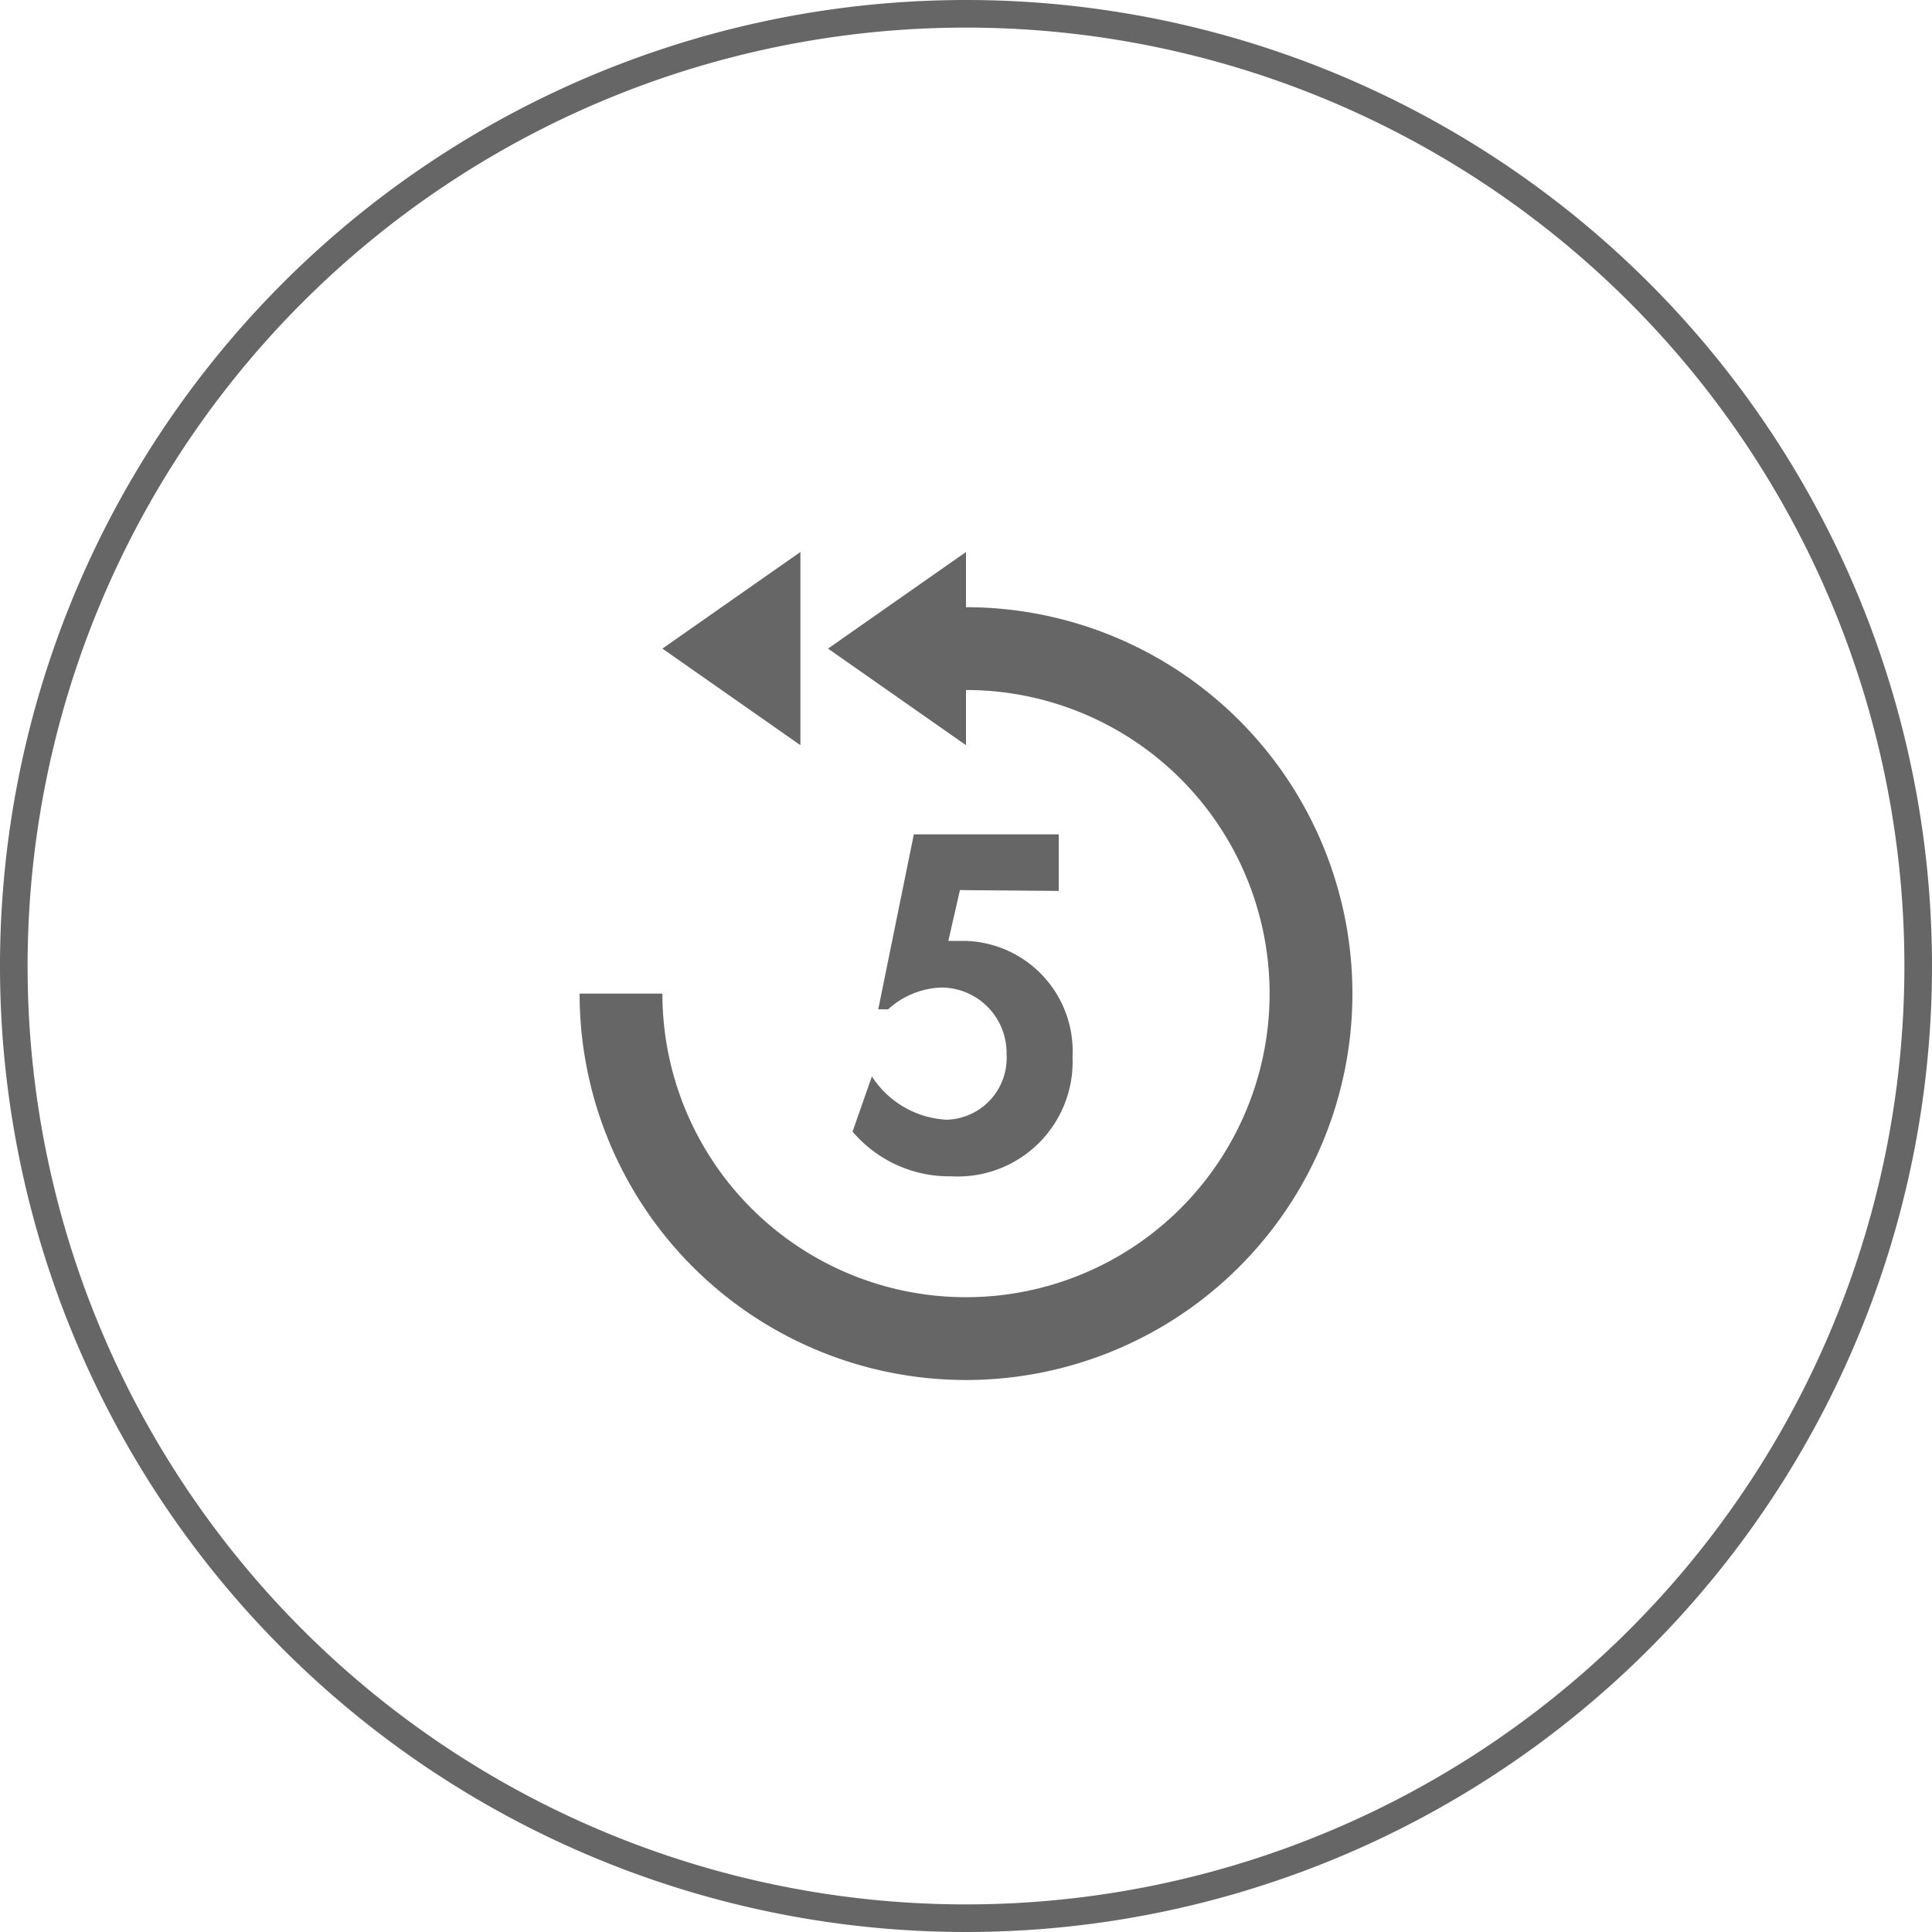 <svg id="レイヤー_1" data-name="レイヤー 1" xmlns="http://www.w3.org/2000/svg" viewBox="0 0 70 70"><defs><style>.cls-1{fill:#666;}</style></defs><title>アートボード 1</title><g id="レイヤー_1-2" data-name="レイヤー 1-2"><path class="cls-1" d="M35,1A34,34,0,1,1,1,35,34,34,0,0,1,35,1m0-1A35,35,0,1,0,70,35,35,35,0,0,0,35,0Z"/></g><path class="cls-1" d="M35,50A14,14,0,0,1,21,36h3A11,11,0,1,0,35,25V22a14,14,0,0,1,0,28Z"/><path class="cls-1" d="M34.78,32.25l-.42,1.84.61,0a4,4,0,0,1,3.89,4.19,4.16,4.16,0,0,1-4.39,4.34A4.59,4.59,0,0,1,30.89,41l.7-2a3.43,3.43,0,0,0,2.72,1.57,2.24,2.24,0,0,0,2.16-2.38,2.37,2.37,0,0,0-2.35-2.41,3,3,0,0,0-1.94.79h-.36l1.29-6.34h5.25v2.05Z"/><polygon class="cls-1" points="35 27 30 23.5 35 20 35 27"/><polygon class="cls-1" points="29 27 24 23.5 29 20 29 27"/></svg>
